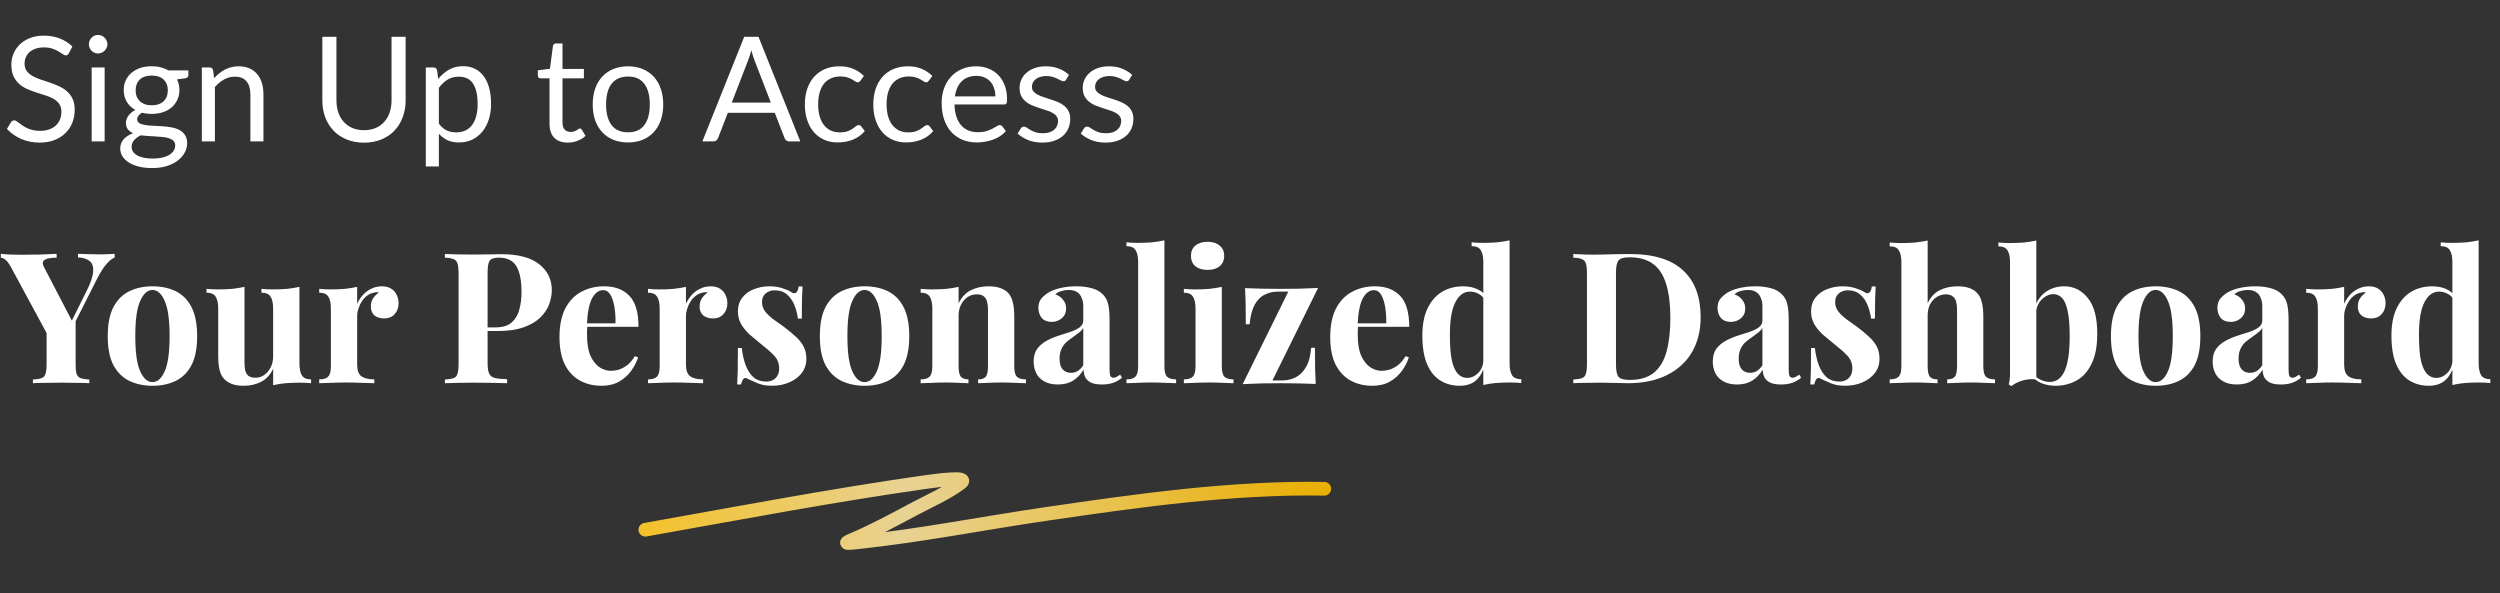 <svg xmlns="http://www.w3.org/2000/svg" width="548" height="130" viewBox="0 0 548 130" fill="none"><rect x="0" y="0" width="548" height="130" fill="#333333" stroke="none"/><path d="M15.111 11.656C15.015 11.816 14.909 11.939 14.791 12.024C14.685 12.099 14.552 12.136 14.392 12.136C14.21 12.136 13.997 12.045 13.752 11.864C13.506 11.683 13.197 11.485 12.823 11.272C12.461 11.048 12.018 10.845 11.495 10.664C10.983 10.483 10.36 10.392 9.624 10.392C8.93 10.392 8.317 10.488 7.784 10.68C7.261 10.861 6.818 11.112 6.456 11.432C6.104 11.752 5.837 12.131 5.656 12.568C5.474 12.995 5.384 13.459 5.384 13.96C5.384 14.6 5.538 15.133 5.848 15.56C6.168 15.976 6.584 16.333 7.096 16.632C7.618 16.931 8.205 17.192 8.856 17.416C9.517 17.629 10.189 17.853 10.871 18.088C11.565 18.323 12.237 18.589 12.887 18.888C13.549 19.176 14.136 19.544 14.648 19.992C15.17 20.44 15.586 20.989 15.896 21.64C16.215 22.291 16.375 23.091 16.375 24.04C16.375 25.043 16.205 25.987 15.864 26.872C15.522 27.747 15.021 28.509 14.36 29.16C13.709 29.811 12.903 30.323 11.944 30.696C10.994 31.069 9.912 31.256 8.696 31.256C7.202 31.256 5.848 30.989 4.632 30.456C3.416 29.912 2.376 29.181 1.512 28.264L2.408 26.792C2.493 26.675 2.594 26.579 2.712 26.504C2.84 26.419 2.978 26.376 3.128 26.376C3.266 26.376 3.421 26.435 3.592 26.552C3.773 26.659 3.976 26.797 4.2 26.968C4.424 27.139 4.68 27.325 4.968 27.528C5.256 27.731 5.581 27.917 5.944 28.088C6.317 28.259 6.738 28.403 7.208 28.52C7.677 28.627 8.205 28.68 8.792 28.68C9.528 28.68 10.184 28.579 10.759 28.376C11.335 28.173 11.821 27.891 12.216 27.528C12.621 27.155 12.93 26.712 13.143 26.2C13.357 25.688 13.463 25.117 13.463 24.488C13.463 23.795 13.303 23.229 12.983 22.792C12.674 22.344 12.264 21.971 11.752 21.672C11.239 21.373 10.653 21.123 9.992 20.92C9.33 20.707 8.658 20.493 7.976 20.28C7.293 20.056 6.621 19.8 5.96 19.512C5.298 19.224 4.712 18.851 4.2 18.392C3.688 17.933 3.272 17.363 2.952 16.68C2.642 15.987 2.488 15.133 2.488 14.12C2.488 13.309 2.642 12.525 2.952 11.768C3.272 11.011 3.73 10.339 4.328 9.752C4.936 9.165 5.677 8.696 6.552 8.344C7.437 7.992 8.45 7.816 9.592 7.816C10.871 7.816 12.034 8.019 13.079 8.424C14.136 8.829 15.063 9.416 15.864 10.184L15.111 11.656ZM22.938 14.792V31H20.09V14.792H22.938ZM23.546 9.704C23.546 9.981 23.488 10.243 23.37 10.488C23.264 10.723 23.114 10.936 22.922 11.128C22.741 11.309 22.522 11.453 22.266 11.56C22.021 11.667 21.76 11.72 21.482 11.72C21.205 11.72 20.944 11.667 20.698 11.56C20.464 11.453 20.256 11.309 20.074 11.128C19.893 10.936 19.749 10.723 19.642 10.488C19.536 10.243 19.482 9.981 19.482 9.704C19.482 9.427 19.536 9.165 19.642 8.92C19.749 8.664 19.893 8.445 20.074 8.264C20.256 8.072 20.464 7.923 20.698 7.816C20.944 7.709 21.205 7.656 21.482 7.656C21.76 7.656 22.021 7.709 22.266 7.816C22.522 7.923 22.741 8.072 22.922 8.264C23.114 8.445 23.264 8.664 23.37 8.92C23.488 9.165 23.546 9.427 23.546 9.704ZM33.266 23.08C33.842 23.08 34.348 23 34.786 22.84C35.223 22.68 35.591 22.456 35.89 22.168C36.188 21.88 36.412 21.539 36.562 21.144C36.711 20.739 36.786 20.296 36.786 19.816C36.786 18.824 36.482 18.035 35.874 17.448C35.276 16.861 34.407 16.568 33.266 16.568C32.114 16.568 31.234 16.861 30.626 17.448C30.028 18.035 29.73 18.824 29.73 19.816C29.73 20.296 29.804 20.739 29.954 21.144C30.114 21.539 30.343 21.88 30.642 22.168C30.94 22.456 31.308 22.68 31.746 22.84C32.183 23 32.69 23.08 33.266 23.08ZM38.402 31.88C38.402 31.485 38.29 31.165 38.066 30.92C37.842 30.675 37.538 30.483 37.154 30.344C36.78 30.205 36.343 30.109 35.842 30.056C35.34 29.992 34.807 29.944 34.242 29.912C33.687 29.88 33.122 29.848 32.546 29.816C31.97 29.784 31.415 29.731 30.882 29.656C30.284 29.933 29.794 30.285 29.41 30.712C29.036 31.128 28.85 31.619 28.85 32.184C28.85 32.547 28.94 32.883 29.122 33.192C29.314 33.512 29.602 33.784 29.986 34.008C30.37 34.243 30.85 34.424 31.426 34.552C32.012 34.691 32.7 34.76 33.49 34.76C34.258 34.76 34.946 34.691 35.554 34.552C36.162 34.413 36.674 34.216 37.09 33.96C37.516 33.704 37.842 33.4 38.066 33.048C38.29 32.696 38.402 32.307 38.402 31.88ZM41.298 15.432V16.488C41.298 16.84 41.074 17.064 40.626 17.16L38.786 17.4C39.148 18.104 39.33 18.883 39.33 19.736C39.33 20.525 39.175 21.245 38.866 21.896C38.567 22.536 38.151 23.085 37.618 23.544C37.084 24.003 36.444 24.355 35.698 24.6C34.951 24.845 34.14 24.968 33.266 24.968C32.508 24.968 31.794 24.877 31.122 24.696C30.78 24.909 30.519 25.139 30.338 25.384C30.156 25.619 30.066 25.859 30.066 26.104C30.066 26.488 30.22 26.781 30.53 26.984C30.85 27.176 31.266 27.315 31.778 27.4C32.29 27.485 32.871 27.539 33.522 27.56C34.183 27.581 34.855 27.619 35.538 27.672C36.231 27.715 36.903 27.795 37.554 27.912C38.215 28.029 38.802 28.221 39.314 28.488C39.826 28.755 40.236 29.123 40.546 29.592C40.866 30.061 41.026 30.669 41.026 31.416C41.026 32.109 40.85 32.781 40.498 33.432C40.156 34.083 39.66 34.659 39.01 35.16C38.359 35.672 37.559 36.077 36.61 36.376C35.671 36.685 34.61 36.84 33.426 36.84C32.242 36.84 31.207 36.723 30.322 36.488C29.436 36.253 28.7 35.939 28.114 35.544C27.527 35.149 27.084 34.691 26.786 34.168C26.498 33.656 26.354 33.117 26.354 32.552C26.354 31.752 26.604 31.075 27.106 30.52C27.607 29.965 28.295 29.523 29.17 29.192C28.69 28.979 28.306 28.696 28.018 28.344C27.74 27.981 27.602 27.496 27.602 26.888C27.602 26.653 27.644 26.413 27.73 26.168C27.815 25.912 27.943 25.661 28.114 25.416C28.295 25.16 28.514 24.92 28.77 24.696C29.026 24.472 29.324 24.275 29.666 24.104C28.866 23.656 28.242 23.064 27.794 22.328C27.346 21.581 27.122 20.717 27.122 19.736C27.122 18.947 27.271 18.232 27.57 17.592C27.879 16.941 28.306 16.392 28.85 15.944C29.394 15.485 30.039 15.133 30.786 14.888C31.543 14.643 32.37 14.52 33.266 14.52C33.97 14.52 34.626 14.6 35.234 14.76C35.842 14.909 36.396 15.133 36.898 15.432H41.298ZM46.931 17.144C47.283 16.749 47.656 16.392 48.051 16.072C48.445 15.752 48.861 15.48 49.299 15.256C49.747 15.021 50.216 14.845 50.707 14.728C51.208 14.6 51.747 14.536 52.323 14.536C53.208 14.536 53.987 14.685 54.659 14.984C55.341 15.272 55.907 15.688 56.355 16.232C56.813 16.765 57.16 17.411 57.395 18.168C57.629 18.925 57.747 19.763 57.747 20.68V31H54.883V20.68C54.883 19.453 54.6 18.504 54.035 17.832C53.48 17.149 52.632 16.808 51.491 16.808C50.648 16.808 49.859 17.011 49.123 17.416C48.397 17.821 47.725 18.371 47.107 19.064V31H44.243V14.792H45.955C46.36 14.792 46.611 14.989 46.707 15.384L46.931 17.144ZM79.794 28.536C80.743 28.536 81.591 28.376 82.338 28.056C83.085 27.736 83.714 27.288 84.226 26.712C84.749 26.136 85.143 25.448 85.41 24.648C85.687 23.848 85.826 22.968 85.826 22.008V8.072H88.914V22.008C88.914 23.331 88.701 24.557 88.274 25.688C87.858 26.819 87.255 27.8 86.466 28.632C85.687 29.453 84.733 30.099 83.602 30.568C82.471 31.037 81.202 31.272 79.794 31.272C78.386 31.272 77.117 31.037 75.986 30.568C74.855 30.099 73.895 29.453 73.106 28.632C72.317 27.8 71.709 26.819 71.282 25.688C70.866 24.557 70.658 23.331 70.658 22.008V8.072H73.746V21.992C73.746 22.952 73.879 23.832 74.146 24.632C74.423 25.432 74.818 26.12 75.33 26.696C75.853 27.272 76.487 27.725 77.234 28.056C77.991 28.376 78.845 28.536 79.794 28.536ZM96.201 27.096C96.723 27.8 97.294 28.296 97.912 28.584C98.531 28.872 99.225 29.016 99.993 29.016C101.507 29.016 102.67 28.477 103.481 27.4C104.291 26.323 104.697 24.787 104.697 22.792C104.697 21.736 104.601 20.829 104.409 20.072C104.227 19.315 103.961 18.696 103.609 18.216C103.257 17.725 102.825 17.368 102.313 17.144C101.801 16.92 101.219 16.808 100.569 16.808C99.641 16.808 98.825 17.021 98.121 17.448C97.427 17.875 96.787 18.477 96.201 19.256V27.096ZM96.056 17.304C96.739 16.461 97.528 15.784 98.424 15.272C99.32 14.76 100.345 14.504 101.497 14.504C102.435 14.504 103.283 14.685 104.041 15.048C104.798 15.4 105.443 15.928 105.977 16.632C106.51 17.325 106.921 18.189 107.209 19.224C107.497 20.259 107.641 21.448 107.641 22.792C107.641 23.987 107.481 25.101 107.161 26.136C106.841 27.16 106.377 28.051 105.769 28.808C105.171 29.555 104.435 30.147 103.561 30.584C102.697 31.011 101.721 31.224 100.633 31.224C99.641 31.224 98.787 31.059 98.073 30.728C97.368 30.387 96.745 29.917 96.201 29.32V36.488H93.337V14.792H95.049C95.454 14.792 95.704 14.989 95.8 15.384L96.056 17.304ZM124.438 31.256C123.158 31.256 122.171 30.899 121.478 30.184C120.795 29.469 120.454 28.44 120.454 27.096V17.176H118.502C118.331 17.176 118.187 17.128 118.07 17.032C117.952 16.925 117.894 16.765 117.894 16.552V15.416L120.55 15.08L121.206 10.072C121.238 9.912 121.307 9.784 121.414 9.688C121.531 9.581 121.68 9.528 121.862 9.528H123.302V15.112H127.99V17.176H123.302V26.904C123.302 27.587 123.467 28.093 123.798 28.424C124.128 28.755 124.555 28.92 125.078 28.92C125.376 28.92 125.632 28.883 125.846 28.808C126.07 28.723 126.262 28.632 126.422 28.536C126.582 28.44 126.715 28.355 126.822 28.28C126.939 28.195 127.04 28.152 127.126 28.152C127.275 28.152 127.408 28.243 127.526 28.424L128.358 29.784C127.867 30.243 127.275 30.605 126.582 30.872C125.888 31.128 125.174 31.256 124.438 31.256ZM137.669 14.536C138.853 14.536 139.919 14.733 140.869 15.128C141.818 15.523 142.629 16.083 143.301 16.808C143.973 17.533 144.485 18.413 144.837 19.448C145.199 20.472 145.381 21.619 145.381 22.888C145.381 24.168 145.199 25.32 144.837 26.344C144.485 27.368 143.973 28.243 143.301 28.968C142.629 29.693 141.818 30.253 140.869 30.648C139.919 31.032 138.853 31.224 137.669 31.224C136.474 31.224 135.397 31.032 134.437 30.648C133.487 30.253 132.677 29.693 132.005 28.968C131.333 28.243 130.815 27.368 130.453 26.344C130.101 25.32 129.925 24.168 129.925 22.888C129.925 21.619 130.101 20.472 130.453 19.448C130.815 18.413 131.333 17.533 132.005 16.808C132.677 16.083 133.487 15.523 134.437 15.128C135.397 14.733 136.474 14.536 137.669 14.536ZM137.669 29C139.269 29 140.463 28.467 141.253 27.4C142.042 26.323 142.437 24.824 142.437 22.904C142.437 20.973 142.042 19.469 141.253 18.392C140.463 17.315 139.269 16.776 137.669 16.776C136.858 16.776 136.149 16.915 135.541 17.192C134.943 17.469 134.442 17.869 134.037 18.392C133.642 18.915 133.343 19.56 133.141 20.328C132.949 21.085 132.853 21.944 132.853 22.904C132.853 24.824 133.247 26.323 134.037 27.4C134.837 28.467 136.047 29 137.669 29ZM168.966 22.488L165.366 13.16C165.259 12.883 165.147 12.563 165.03 12.2C164.912 11.827 164.8 11.432 164.694 11.016C164.47 11.88 164.24 12.6 164.006 13.176L160.406 22.488H168.966ZM175.43 31H173.03C172.752 31 172.528 30.931 172.358 30.792C172.187 30.653 172.059 30.477 171.974 30.264L169.83 24.728H159.542L157.398 30.264C157.334 30.456 157.211 30.627 157.03 30.776C156.848 30.925 156.624 31 156.358 31H153.958L163.126 8.072H166.262L175.43 31ZM188.617 17.672C188.531 17.789 188.446 17.88 188.361 17.944C188.275 18.008 188.158 18.04 188.009 18.04C187.849 18.04 187.673 17.976 187.481 17.848C187.289 17.709 187.049 17.56 186.761 17.4C186.483 17.24 186.137 17.096 185.721 16.968C185.315 16.829 184.814 16.76 184.217 16.76C183.417 16.76 182.713 16.904 182.105 17.192C181.497 17.469 180.985 17.875 180.569 18.408C180.163 18.941 179.854 19.587 179.641 20.344C179.438 21.101 179.337 21.949 179.337 22.888C179.337 23.869 179.449 24.744 179.673 25.512C179.897 26.269 180.211 26.909 180.617 27.432C181.033 27.944 181.529 28.339 182.105 28.616C182.691 28.883 183.347 29.016 184.073 29.016C184.766 29.016 185.337 28.936 185.785 28.776C186.233 28.605 186.601 28.419 186.889 28.216C187.187 28.013 187.433 27.832 187.625 27.672C187.827 27.501 188.025 27.416 188.217 27.416C188.451 27.416 188.633 27.507 188.761 27.688L189.561 28.728C189.209 29.165 188.809 29.539 188.361 29.848C187.913 30.157 187.427 30.419 186.905 30.632C186.393 30.835 185.854 30.984 185.289 31.08C184.723 31.176 184.147 31.224 183.561 31.224C182.547 31.224 181.603 31.037 180.729 30.664C179.865 30.291 179.113 29.752 178.473 29.048C177.833 28.333 177.331 27.459 176.969 26.424C176.606 25.389 176.425 24.211 176.425 22.888C176.425 21.683 176.59 20.568 176.921 19.544C177.262 18.52 177.753 17.64 178.393 16.904C179.043 16.157 179.838 15.576 180.777 15.16C181.726 14.744 182.814 14.536 184.041 14.536C185.182 14.536 186.185 14.723 187.049 15.096C187.923 15.459 188.697 15.976 189.369 16.648L188.617 17.672ZM203.617 17.672C203.531 17.789 203.446 17.88 203.361 17.944C203.275 18.008 203.158 18.04 203.009 18.04C202.849 18.04 202.673 17.976 202.481 17.848C202.289 17.709 202.049 17.56 201.761 17.4C201.483 17.24 201.137 17.096 200.721 16.968C200.315 16.829 199.814 16.76 199.217 16.76C198.417 16.76 197.713 16.904 197.105 17.192C196.497 17.469 195.985 17.875 195.569 18.408C195.163 18.941 194.854 19.587 194.641 20.344C194.438 21.101 194.337 21.949 194.337 22.888C194.337 23.869 194.449 24.744 194.673 25.512C194.897 26.269 195.211 26.909 195.617 27.432C196.033 27.944 196.529 28.339 197.105 28.616C197.691 28.883 198.347 29.016 199.073 29.016C199.766 29.016 200.337 28.936 200.785 28.776C201.233 28.605 201.601 28.419 201.889 28.216C202.187 28.013 202.433 27.832 202.625 27.672C202.827 27.501 203.025 27.416 203.217 27.416C203.451 27.416 203.633 27.507 203.761 27.688L204.561 28.728C204.209 29.165 203.809 29.539 203.361 29.848C202.913 30.157 202.427 30.419 201.905 30.632C201.393 30.835 200.854 30.984 200.289 31.08C199.723 31.176 199.147 31.224 198.561 31.224C197.547 31.224 196.603 31.037 195.729 30.664C194.865 30.291 194.113 29.752 193.473 29.048C192.833 28.333 192.331 27.459 191.969 26.424C191.606 25.389 191.425 24.211 191.425 22.888C191.425 21.683 191.59 20.568 191.921 19.544C192.262 18.52 192.753 17.64 193.393 16.904C194.043 16.157 194.838 15.576 195.777 15.16C196.726 14.744 197.814 14.536 199.041 14.536C200.182 14.536 201.185 14.723 202.049 15.096C202.923 15.459 203.697 15.976 204.369 16.648L203.617 17.672ZM218.185 21.128C218.185 20.467 218.089 19.864 217.897 19.32C217.715 18.765 217.443 18.291 217.081 17.896C216.729 17.491 216.297 17.181 215.785 16.968C215.273 16.744 214.691 16.632 214.041 16.632C212.675 16.632 211.593 17.032 210.793 17.832C210.003 18.621 209.513 19.72 209.321 21.128H218.185ZM220.489 28.728C220.137 29.155 219.715 29.528 219.225 29.848C218.734 30.157 218.206 30.413 217.641 30.616C217.086 30.819 216.51 30.968 215.913 31.064C215.315 31.171 214.723 31.224 214.137 31.224C213.017 31.224 211.982 31.037 211.033 30.664C210.094 30.28 209.278 29.725 208.585 29C207.902 28.264 207.369 27.357 206.985 26.28C206.601 25.203 206.409 23.965 206.409 22.568C206.409 21.437 206.579 20.381 206.921 19.4C207.273 18.419 207.774 17.571 208.425 16.856C209.075 16.131 209.87 15.565 210.809 15.16C211.747 14.744 212.803 14.536 213.977 14.536C214.947 14.536 215.843 14.701 216.665 15.032C217.497 15.352 218.211 15.821 218.809 16.44C219.417 17.048 219.891 17.805 220.233 18.712C220.574 19.608 220.745 20.632 220.745 21.784C220.745 22.232 220.697 22.531 220.601 22.68C220.505 22.829 220.323 22.904 220.057 22.904H209.225C209.257 23.928 209.395 24.819 209.641 25.576C209.897 26.333 210.249 26.968 210.697 27.48C211.145 27.981 211.678 28.36 212.297 28.616C212.915 28.861 213.609 28.984 214.377 28.984C215.091 28.984 215.705 28.904 216.217 28.744C216.739 28.573 217.187 28.392 217.561 28.2C217.934 28.008 218.243 27.832 218.489 27.672C218.745 27.501 218.963 27.416 219.145 27.416C219.379 27.416 219.561 27.507 219.689 27.688L220.489 28.728ZM233.683 17.464C233.555 17.699 233.357 17.816 233.091 17.816C232.931 17.816 232.749 17.757 232.547 17.64C232.344 17.523 232.093 17.395 231.795 17.256C231.507 17.107 231.16 16.973 230.755 16.856C230.349 16.728 229.869 16.664 229.315 16.664C228.835 16.664 228.403 16.728 228.019 16.856C227.635 16.973 227.304 17.139 227.027 17.352C226.76 17.565 226.552 17.816 226.403 18.104C226.264 18.381 226.195 18.685 226.195 19.016C226.195 19.432 226.312 19.779 226.547 20.056C226.792 20.333 227.112 20.573 227.507 20.776C227.901 20.979 228.349 21.16 228.851 21.32C229.352 21.469 229.864 21.635 230.387 21.816C230.92 21.987 231.437 22.179 231.939 22.392C232.44 22.605 232.888 22.872 233.283 23.192C233.677 23.512 233.992 23.907 234.227 24.376C234.472 24.835 234.595 25.389 234.595 26.04C234.595 26.787 234.461 27.48 234.195 28.12C233.928 28.749 233.533 29.299 233.011 29.768C232.488 30.227 231.848 30.589 231.091 30.856C230.333 31.123 229.459 31.256 228.467 31.256C227.336 31.256 226.312 31.075 225.395 30.712C224.477 30.339 223.699 29.864 223.059 29.288L223.731 28.2C223.816 28.061 223.917 27.955 224.035 27.88C224.152 27.805 224.301 27.768 224.483 27.768C224.675 27.768 224.877 27.843 225.091 27.992C225.304 28.141 225.56 28.307 225.859 28.488C226.168 28.669 226.541 28.835 226.979 28.984C227.416 29.133 227.96 29.208 228.611 29.208C229.165 29.208 229.651 29.139 230.067 29C230.483 28.851 230.829 28.653 231.107 28.408C231.384 28.163 231.587 27.88 231.715 27.56C231.853 27.24 231.923 26.899 231.923 26.536C231.923 26.088 231.8 25.72 231.555 25.432C231.32 25.133 231.005 24.883 230.611 24.68C230.216 24.467 229.763 24.285 229.251 24.136C228.749 23.976 228.232 23.811 227.699 23.64C227.176 23.469 226.659 23.277 226.147 23.064C225.645 22.84 225.197 22.563 224.803 22.232C224.408 21.901 224.088 21.496 223.843 21.016C223.608 20.525 223.491 19.933 223.491 19.24C223.491 18.621 223.619 18.029 223.875 17.464C224.131 16.888 224.504 16.387 224.995 15.96C225.485 15.523 226.088 15.176 226.803 14.92C227.517 14.664 228.333 14.536 229.251 14.536C230.317 14.536 231.272 14.707 232.115 15.048C232.968 15.379 233.704 15.837 234.323 16.424L233.683 17.464ZM247.527 17.464C247.399 17.699 247.201 17.816 246.935 17.816C246.775 17.816 246.593 17.757 246.391 17.64C246.188 17.523 245.937 17.395 245.639 17.256C245.351 17.107 245.004 16.973 244.599 16.856C244.193 16.728 243.713 16.664 243.159 16.664C242.679 16.664 242.247 16.728 241.863 16.856C241.479 16.973 241.148 17.139 240.871 17.352C240.604 17.565 240.396 17.816 240.247 18.104C240.108 18.381 240.039 18.685 240.039 19.016C240.039 19.432 240.156 19.779 240.391 20.056C240.636 20.333 240.956 20.573 241.351 20.776C241.745 20.979 242.193 21.16 242.695 21.32C243.196 21.469 243.708 21.635 244.231 21.816C244.764 21.987 245.281 22.179 245.783 22.392C246.284 22.605 246.732 22.872 247.127 23.192C247.521 23.512 247.836 23.907 248.071 24.376C248.316 24.835 248.439 25.389 248.439 26.04C248.439 26.787 248.305 27.48 248.039 28.12C247.772 28.749 247.377 29.299 246.855 29.768C246.332 30.227 245.692 30.589 244.935 30.856C244.177 31.123 243.303 31.256 242.311 31.256C241.18 31.256 240.156 31.075 239.239 30.712C238.321 30.339 237.543 29.864 236.903 29.288L237.575 28.2C237.66 28.061 237.761 27.955 237.879 27.88C237.996 27.805 238.145 27.768 238.327 27.768C238.519 27.768 238.721 27.843 238.935 27.992C239.148 28.141 239.404 28.307 239.703 28.488C240.012 28.669 240.385 28.835 240.823 28.984C241.26 29.133 241.804 29.208 242.455 29.208C243.009 29.208 243.495 29.139 243.911 29C244.327 28.851 244.673 28.653 244.951 28.408C245.228 28.163 245.431 27.88 245.559 27.56C245.697 27.24 245.767 26.899 245.767 26.536C245.767 26.088 245.644 25.72 245.399 25.432C245.164 25.133 244.849 24.883 244.455 24.68C244.06 24.467 243.607 24.285 243.095 24.136C242.593 23.976 242.076 23.811 241.543 23.64C241.02 23.469 240.503 23.277 239.991 23.064C239.489 22.84 239.041 22.563 238.647 22.232C238.252 21.901 237.932 21.496 237.687 21.016C237.452 20.525 237.335 19.933 237.335 19.24C237.335 18.621 237.463 18.029 237.719 17.464C237.975 16.888 238.348 16.387 238.839 15.96C239.329 15.523 239.932 15.176 240.647 14.92C241.361 14.664 242.177 14.536 243.095 14.536C244.161 14.536 245.116 14.707 245.959 15.048C246.812 15.379 247.548 15.837 248.167 16.424L247.527 17.464ZM25.136 55.64V56.44C24.549 56.68 23.949 57.16 23.335 57.88C22.722 58.573 22.042 59.64 21.296 61.08L13.736 76.04H11.855L2.496 58.72C2.016 57.813 1.576 57.213 1.176 56.92C0.802 56.627 0.469 56.48 0.176 56.48V55.64C0.896 55.72 1.629 55.773 2.376 55.8C3.149 55.827 3.989 55.84 4.896 55.84C6.069 55.84 7.336 55.827 8.696 55.8C10.056 55.747 11.296 55.693 12.415 55.64V56.48C11.749 56.48 11.149 56.533 10.616 56.64C10.082 56.747 9.709 56.947 9.496 57.24C9.282 57.507 9.336 57.947 9.656 58.56L15.976 70.72L14.736 72.32L18.855 64.04C19.842 62.12 20.362 60.613 20.416 59.52C20.495 58.427 20.229 57.653 19.616 57.2C19.029 56.72 18.189 56.467 17.096 56.44V55.64C18.002 55.667 18.855 55.693 19.655 55.72C20.456 55.747 21.269 55.76 22.096 55.76C22.682 55.76 23.229 55.747 23.735 55.72C24.269 55.693 24.735 55.667 25.136 55.64ZM16.576 69.72V79.76C16.576 80.72 16.642 81.44 16.776 81.92C16.936 82.4 17.229 82.72 17.655 82.88C18.082 83.04 18.722 83.147 19.576 83.2V84C18.855 83.947 17.922 83.92 16.776 83.92C15.655 83.893 14.536 83.88 13.415 83.88C12.162 83.88 10.976 83.893 9.856 83.92C8.736 83.92 7.856 83.947 7.216 84V83.2C8.069 83.147 8.709 83.04 9.136 82.88C9.562 82.72 9.842 82.4 9.976 81.92C10.136 81.44 10.216 80.72 10.216 79.76V71.56L13.695 74.04L16.576 69.72ZM33.415 62.76C35.362 62.76 37.069 63.12 38.535 63.84C40.002 64.56 41.148 65.72 41.975 67.32C42.802 68.92 43.215 71.04 43.215 73.68C43.215 76.32 42.802 78.44 41.975 80.04C41.148 81.613 40.002 82.76 38.535 83.48C37.069 84.2 35.362 84.56 33.415 84.56C31.522 84.56 29.828 84.2 28.335 83.48C26.869 82.76 25.709 81.613 24.855 80.04C24.029 78.44 23.615 76.32 23.615 73.68C23.615 71.04 24.029 68.92 24.855 67.32C25.709 65.72 26.869 64.56 28.335 63.84C29.828 63.12 31.522 62.76 33.415 62.76ZM33.415 63.56C32.349 63.56 31.455 64.36 30.735 65.96C30.015 67.533 29.655 70.107 29.655 73.68C29.655 77.253 30.015 79.827 30.735 81.4C31.455 82.973 32.349 83.76 33.415 83.76C34.508 83.76 35.402 82.973 36.095 81.4C36.815 79.827 37.175 77.253 37.175 73.68C37.175 70.107 36.815 67.533 36.095 65.96C35.402 64.36 34.508 63.56 33.415 63.56ZM65.632 62.88V79.64C65.632 80.84 65.819 81.733 66.192 82.32C66.566 82.88 67.232 83.16 68.192 83.16V84C67.366 83.92 66.539 83.88 65.712 83.88C64.592 83.88 63.552 83.92 62.592 84C61.632 84.08 60.726 84.227 59.872 84.44V80.84C59.232 82.173 58.339 83.133 57.192 83.72C56.072 84.28 54.819 84.56 53.432 84.56C52.312 84.56 51.406 84.413 50.712 84.12C50.019 83.827 49.472 83.453 49.072 83C48.619 82.493 48.299 81.827 48.112 81C47.926 80.173 47.832 79.107 47.832 77.8V67.68C47.832 66.48 47.646 65.6 47.272 65.04C46.926 64.453 46.259 64.16 45.272 64.16V63.32C46.126 63.4 46.952 63.44 47.752 63.44C48.872 63.44 49.912 63.4 50.872 63.32C51.859 63.213 52.766 63.067 53.592 62.88V79.44C53.592 80.107 53.646 80.693 53.752 81.2C53.886 81.707 54.126 82.107 54.472 82.4C54.819 82.667 55.326 82.8 55.992 82.8C56.712 82.8 57.352 82.6 57.912 82.2C58.499 81.8 58.966 81.253 59.312 80.56C59.686 79.84 59.872 79.04 59.872 78.16V67.68C59.872 66.48 59.686 65.6 59.312 65.04C58.966 64.453 58.299 64.16 57.312 64.16V63.32C58.166 63.4 58.992 63.44 59.792 63.44C60.912 63.44 61.952 63.4 62.912 63.32C63.899 63.213 64.806 63.067 65.632 62.88ZM83.73 62.76C84.584 62.76 85.277 62.947 85.81 63.32C86.344 63.667 86.73 64.12 86.97 64.68C87.237 65.24 87.37 65.827 87.37 66.44C87.37 67.427 87.077 68.24 86.49 68.88C85.93 69.493 85.183 69.8 84.25 69.8C83.317 69.8 82.584 69.573 82.05 69.12C81.543 68.64 81.29 68.013 81.29 67.24C81.29 66.493 81.45 65.88 81.77 65.4C82.117 64.893 82.543 64.467 83.05 64.12C82.677 64.013 82.303 64.027 81.93 64.16C81.424 64.24 80.944 64.453 80.49 64.8C80.037 65.12 79.65 65.533 79.33 66.04C79.01 66.52 78.757 67.053 78.57 67.64C78.383 68.2 78.29 68.747 78.29 69.28V79.88C78.29 81.16 78.597 82.027 79.21 82.48C79.85 82.933 80.797 83.16 82.05 83.16V84C81.437 83.973 80.543 83.947 79.37 83.92C78.197 83.867 76.97 83.84 75.69 83.84C74.624 83.84 73.543 83.867 72.45 83.92C71.357 83.947 70.53 83.973 69.97 84V83.16C70.903 83.16 71.557 82.96 71.93 82.56C72.33 82.16 72.53 81.4 72.53 80.28V67.68C72.53 66.48 72.344 65.6 71.97 65.04C71.624 64.453 70.957 64.16 69.97 64.16V63.32C70.823 63.4 71.65 63.44 72.45 63.44C73.57 63.44 74.61 63.4 75.57 63.32C76.557 63.213 77.463 63.067 78.29 62.88V66.6C78.61 65.88 79.037 65.227 79.57 64.64C80.103 64.053 80.717 63.6 81.41 63.28C82.103 62.933 82.877 62.76 83.73 62.76ZM97.519 55.68C98.185 55.707 99.079 55.733 100.199 55.76C101.345 55.787 102.479 55.8 103.599 55.8C104.879 55.8 106.119 55.787 107.319 55.76C108.519 55.733 109.372 55.72 109.879 55.72C113.585 55.72 116.359 56.453 118.199 57.92C120.039 59.387 120.959 61.28 120.959 63.6C120.959 64.56 120.772 65.573 120.399 66.64C120.025 67.68 119.385 68.653 118.479 69.56C117.599 70.44 116.385 71.16 114.839 71.72C113.292 72.28 111.345 72.56 108.999 72.56H104.919V71.76H108.599C110.172 71.76 111.359 71.4 112.159 70.68C112.985 69.96 113.545 69.013 113.839 67.84C114.159 66.667 114.319 65.4 114.319 64.04C114.319 61.507 113.945 59.613 113.199 58.36C112.452 57.107 111.172 56.48 109.359 56.48C108.319 56.48 107.639 56.707 107.319 57.16C107.025 57.613 106.879 58.533 106.879 59.92V79.52C106.879 80.56 106.985 81.333 107.199 81.84C107.412 82.347 107.825 82.68 108.439 82.84C109.052 83 109.959 83.093 111.159 83.12V84C110.332 83.973 109.265 83.947 107.959 83.92C106.652 83.893 105.279 83.88 103.839 83.88C102.692 83.88 101.572 83.893 100.479 83.92C99.385 83.947 98.399 83.973 97.519 84V83.2C98.372 83.147 99.012 83.04 99.439 82.88C99.865 82.72 100.145 82.4 100.279 81.92C100.439 81.44 100.519 80.72 100.519 79.76V59.92C100.519 58.933 100.439 58.213 100.279 57.76C100.145 57.28 99.852 56.96 99.399 56.8C98.972 56.613 98.345 56.507 97.519 56.48V55.68ZM132.439 62.76C134.785 62.76 136.625 63.453 137.959 64.84C139.292 66.227 139.959 68.493 139.959 71.64H126.799L126.719 70.88H134.919C134.945 69.573 134.865 68.373 134.679 67.28C134.492 66.16 134.199 65.267 133.799 64.6C133.399 63.933 132.865 63.6 132.199 63.6C131.265 63.6 130.465 64.187 129.799 65.36C129.159 66.533 128.772 68.48 128.639 71.2L128.759 71.44C128.732 71.76 128.705 72.093 128.679 72.44C128.679 72.787 128.679 73.147 128.679 73.52C128.679 75.36 128.932 76.853 129.439 78C129.972 79.147 130.639 79.987 131.439 80.52C132.239 81.027 133.052 81.28 133.879 81.28C134.439 81.28 135.012 81.2 135.599 81.04C136.212 80.853 136.825 80.533 137.439 80.08C138.052 79.6 138.625 78.933 139.159 78.08L139.879 78.32C139.559 79.333 139.052 80.32 138.359 81.28C137.665 82.24 136.785 83.027 135.719 83.64C134.652 84.253 133.372 84.56 131.879 84.56C130.065 84.56 128.465 84.173 127.079 83.4C125.692 82.627 124.599 81.453 123.799 79.88C123.025 78.307 122.639 76.307 122.639 73.88C122.639 71.4 123.052 69.333 123.879 67.68C124.732 66.027 125.892 64.8 127.359 64C128.852 63.173 130.545 62.76 132.439 62.76ZM155.801 62.76C156.654 62.76 157.347 62.947 157.881 63.32C158.414 63.667 158.801 64.12 159.041 64.68C159.307 65.24 159.441 65.827 159.441 66.44C159.441 67.427 159.147 68.24 158.561 68.88C158.001 69.493 157.254 69.8 156.321 69.8C155.387 69.8 154.654 69.573 154.121 69.12C153.614 68.64 153.361 68.013 153.361 67.24C153.361 66.493 153.521 65.88 153.841 65.4C154.187 64.893 154.614 64.467 155.121 64.12C154.747 64.013 154.374 64.027 154.001 64.16C153.494 64.24 153.014 64.453 152.561 64.8C152.107 65.12 151.721 65.533 151.401 66.04C151.081 66.52 150.827 67.053 150.641 67.64C150.454 68.2 150.361 68.747 150.361 69.28V79.88C150.361 81.16 150.667 82.027 151.281 82.48C151.921 82.933 152.867 83.16 154.121 83.16V84C153.507 83.973 152.614 83.947 151.441 83.92C150.267 83.867 149.041 83.84 147.761 83.84C146.694 83.84 145.614 83.867 144.521 83.92C143.427 83.947 142.601 83.973 142.041 84V83.16C142.974 83.16 143.627 82.96 144.001 82.56C144.401 82.16 144.601 81.4 144.601 80.28V67.68C144.601 66.48 144.414 65.6 144.041 65.04C143.694 64.453 143.027 64.16 142.041 64.16V63.32C142.894 63.4 143.721 63.44 144.521 63.44C145.641 63.44 146.681 63.4 147.641 63.32C148.627 63.213 149.534 63.067 150.361 62.88V66.6C150.681 65.88 151.107 65.227 151.641 64.64C152.174 64.053 152.787 63.6 153.481 63.28C154.174 62.933 154.947 62.76 155.801 62.76ZM168.632 62.76C169.752 62.76 170.726 62.907 171.552 63.2C172.406 63.467 173.019 63.733 173.392 64C174.299 64.613 174.859 64.213 175.072 62.8H175.912C175.859 63.547 175.819 64.467 175.792 65.56C175.766 66.627 175.752 68.053 175.752 69.84H174.912C174.779 68.853 174.526 67.88 174.152 66.92C173.779 65.96 173.232 65.173 172.512 64.56C171.819 63.947 170.912 63.64 169.792 63.64C169.019 63.64 168.366 63.867 167.832 64.32C167.299 64.747 167.032 65.373 167.032 66.2C167.032 67 167.272 67.707 167.752 68.32C168.232 68.907 168.846 69.48 169.592 70.04C170.366 70.573 171.166 71.147 171.992 71.76C172.872 72.427 173.672 73.093 174.392 73.76C175.112 74.4 175.686 75.107 176.112 75.88C176.539 76.653 176.752 77.573 176.752 78.64C176.752 79.84 176.406 80.893 175.712 81.8C175.019 82.68 174.099 83.36 172.952 83.84C171.832 84.32 170.579 84.56 169.192 84.56C168.392 84.56 167.672 84.48 167.032 84.32C166.419 84.16 165.886 83.96 165.432 83.72C165.086 83.56 164.752 83.413 164.432 83.28C164.139 83.12 163.859 82.987 163.592 82.88C163.326 82.8 163.086 82.893 162.872 83.16C162.686 83.427 162.539 83.8 162.432 84.28H161.592C161.646 83.427 161.686 82.387 161.712 81.16C161.739 79.933 161.752 78.307 161.752 76.28H162.592C162.752 77.72 163.046 79 163.472 80.12C163.899 81.213 164.472 82.08 165.192 82.72C165.939 83.333 166.872 83.64 167.992 83.64C168.446 83.64 168.886 83.547 169.312 83.36C169.739 83.173 170.086 82.867 170.352 82.44C170.646 82.013 170.792 81.467 170.792 80.8C170.792 79.627 170.406 78.653 169.632 77.88C168.886 77.107 167.926 76.267 166.752 75.36C165.899 74.667 165.086 73.987 164.312 73.32C163.566 72.627 162.952 71.88 162.472 71.08C161.992 70.253 161.752 69.32 161.752 68.28C161.752 67.08 162.072 66.067 162.712 65.24C163.352 64.413 164.192 63.8 165.232 63.4C166.299 62.973 167.432 62.76 168.632 62.76ZM189.509 62.76C191.456 62.76 193.162 63.12 194.629 63.84C196.096 64.56 197.242 65.72 198.069 67.32C198.896 68.92 199.309 71.04 199.309 73.68C199.309 76.32 198.896 78.44 198.069 80.04C197.242 81.613 196.096 82.76 194.629 83.48C193.162 84.2 191.456 84.56 189.509 84.56C187.616 84.56 185.922 84.2 184.429 83.48C182.962 82.76 181.802 81.613 180.949 80.04C180.122 78.44 179.709 76.32 179.709 73.68C179.709 71.04 180.122 68.92 180.949 67.32C181.802 65.72 182.962 64.56 184.429 63.84C185.922 63.12 187.616 62.76 189.509 62.76ZM189.509 63.56C188.442 63.56 187.549 64.36 186.829 65.96C186.109 67.533 185.749 70.107 185.749 73.68C185.749 77.253 186.109 79.827 186.829 81.4C187.549 82.973 188.442 83.76 189.509 83.76C190.602 83.76 191.496 82.973 192.189 81.4C192.909 79.827 193.269 77.253 193.269 73.68C193.269 70.107 192.909 67.533 192.189 65.96C191.496 64.36 190.602 63.56 189.509 63.56ZM216.686 62.76C217.806 62.76 218.713 62.907 219.406 63.2C220.126 63.467 220.686 63.84 221.086 64.32C221.513 64.827 221.819 65.48 222.006 66.28C222.219 67.08 222.326 68.16 222.326 69.52V80.28C222.326 81.4 222.513 82.16 222.886 82.56C223.286 82.96 223.953 83.16 224.886 83.16V84C224.379 83.973 223.619 83.947 222.606 83.92C221.593 83.867 220.593 83.84 219.606 83.84C218.593 83.84 217.593 83.867 216.606 83.92C215.646 83.947 214.913 83.973 214.406 84V83.16C215.206 83.16 215.766 82.96 216.086 82.56C216.406 82.16 216.566 81.4 216.566 80.28V67.84C216.566 67.173 216.499 66.6 216.366 66.12C216.233 65.613 215.993 65.227 215.646 64.96C215.299 64.667 214.779 64.52 214.086 64.52C213.366 64.52 212.699 64.72 212.086 65.12C211.499 65.52 211.019 66.08 210.646 66.8C210.299 67.493 210.126 68.28 210.126 69.16V80.28C210.126 81.4 210.286 82.16 210.606 82.56C210.953 82.96 211.513 83.16 212.286 83.16V84C211.806 83.973 211.099 83.947 210.166 83.92C209.259 83.867 208.313 83.84 207.326 83.84C206.313 83.84 205.273 83.867 204.206 83.92C203.139 83.947 202.339 83.973 201.806 84V83.16C202.739 83.16 203.393 82.96 203.766 82.56C204.166 82.16 204.366 81.4 204.366 80.28V67.68C204.366 66.48 204.179 65.6 203.806 65.04C203.459 64.453 202.793 64.16 201.806 64.16V63.32C202.659 63.4 203.486 63.44 204.286 63.44C205.406 63.44 206.446 63.4 207.406 63.32C208.393 63.213 209.299 63.067 210.126 62.88V66.48C210.793 65.12 211.699 64.16 212.846 63.6C213.993 63.04 215.273 62.76 216.686 62.76ZM231.896 84.28C230.696 84.28 229.696 84.053 228.896 83.6C228.096 83.147 227.51 82.547 227.136 81.8C226.763 81.027 226.576 80.187 226.576 79.28C226.576 78.133 226.83 77.2 227.336 76.48C227.87 75.76 228.55 75.173 229.376 74.72C230.203 74.267 231.07 73.893 231.976 73.6C232.91 73.307 233.79 73.027 234.616 72.76C235.47 72.467 236.15 72.133 236.656 71.76C237.19 71.36 237.456 70.853 237.456 70.24V67.12C237.456 66.427 237.336 65.813 237.096 65.28C236.883 64.72 236.536 64.293 236.056 64C235.603 63.707 235.003 63.56 234.256 63.56C233.723 63.56 233.19 63.64 232.656 63.8C232.123 63.933 231.683 64.173 231.336 64.52C232.083 64.787 232.656 65.2 233.056 65.76C233.483 66.293 233.696 66.907 233.696 67.6C233.696 68.507 233.376 69.227 232.736 69.76C232.123 70.293 231.39 70.56 230.536 70.56C229.576 70.56 228.843 70.267 228.336 69.68C227.856 69.067 227.616 68.333 227.616 67.48C227.616 66.707 227.803 66.067 228.176 65.56C228.576 65.053 229.123 64.573 229.816 64.12C230.563 63.693 231.456 63.36 232.496 63.12C233.563 62.88 234.71 62.76 235.936 62.76C237.163 62.76 238.27 62.893 239.256 63.16C240.243 63.4 241.07 63.853 241.736 64.52C242.35 65.133 242.75 65.893 242.936 66.8C243.123 67.68 243.216 68.8 243.216 70.16V81.04C243.216 81.707 243.283 82.173 243.416 82.44C243.55 82.68 243.776 82.8 244.096 82.8C244.336 82.8 244.563 82.733 244.776 82.6C245.016 82.467 245.27 82.307 245.536 82.12L245.936 82.8C245.376 83.28 244.723 83.653 243.976 83.92C243.256 84.16 242.443 84.28 241.536 84.28C240.55 84.28 239.763 84.147 239.176 83.88C238.59 83.587 238.163 83.2 237.896 82.72C237.656 82.24 237.536 81.68 237.536 81.04C236.896 82.053 236.123 82.853 235.216 83.44C234.31 84 233.203 84.28 231.896 84.28ZM234.736 81.72C235.27 81.72 235.75 81.6 236.176 81.36C236.63 81.093 237.056 80.667 237.456 80.08V71.88C237.216 72.28 236.883 72.64 236.456 72.96C236.03 73.28 235.576 73.613 235.096 73.96C234.616 74.28 234.15 74.64 233.696 75.04C233.27 75.44 232.923 75.933 232.656 76.52C232.39 77.107 232.256 77.813 232.256 78.64C232.256 79.68 232.483 80.453 232.936 80.96C233.39 81.467 233.99 81.72 234.736 81.72ZM255.24 52.68V80.28C255.24 81.4 255.426 82.16 255.8 82.56C256.2 82.96 256.866 83.16 257.8 83.16V84C257.293 83.973 256.533 83.947 255.52 83.92C254.506 83.867 253.48 83.84 252.44 83.84C251.4 83.84 250.346 83.867 249.28 83.92C248.24 83.947 247.453 83.973 246.92 84V83.16C247.853 83.16 248.506 82.96 248.88 82.56C249.28 82.16 249.48 81.4 249.48 80.28V57.48C249.48 56.28 249.293 55.4 248.92 54.84C248.573 54.253 247.906 53.96 246.92 53.96V53.12C247.773 53.2 248.6 53.24 249.4 53.24C250.493 53.24 251.533 53.2 252.52 53.12C253.506 53.013 254.413 52.867 255.24 52.68ZM264.701 53C265.821 53 266.701 53.28 267.341 53.84C268.008 54.373 268.341 55.12 268.341 56.08C268.341 57.04 268.008 57.8 267.341 58.36C266.701 58.893 265.821 59.16 264.701 59.16C263.581 59.16 262.688 58.893 262.021 58.36C261.381 57.8 261.061 57.04 261.061 56.08C261.061 55.12 261.381 54.373 262.021 53.84C262.688 53.28 263.581 53 264.701 53ZM267.821 62.88V80.28C267.821 81.4 268.008 82.16 268.381 82.56C268.781 82.96 269.448 83.16 270.381 83.16V84C269.901 83.973 269.155 83.947 268.141 83.92C267.128 83.867 266.101 83.84 265.061 83.84C264.021 83.84 262.968 83.867 261.901 83.92C260.835 83.947 260.035 83.973 259.501 84V83.16C260.435 83.16 261.088 82.96 261.461 82.56C261.861 82.16 262.061 81.4 262.061 80.28V67.68C262.061 66.48 261.875 65.6 261.501 65.04C261.155 64.453 260.488 64.16 259.501 64.16V63.32C260.355 63.4 261.181 63.44 261.981 63.44C263.101 63.44 264.141 63.4 265.101 63.32C266.088 63.213 266.995 63.067 267.821 62.88ZM288.919 63.12L278.919 83.4H280.999C282.039 83.4 283.012 83.187 283.919 82.76C284.852 82.307 285.625 81.56 286.239 80.52C286.879 79.48 287.265 78.053 287.399 76.24H288.239C288.239 78.187 288.252 79.787 288.279 81.04C288.305 82.267 288.345 83.307 288.399 84.16C287.199 84.107 285.945 84.067 284.639 84.04C283.332 84.013 282.025 84 280.719 84C279.359 84 277.959 84.013 276.519 84.04C275.079 84.093 273.705 84.147 272.399 84.2L282.399 63.92H280.159C279.092 63.92 278.105 64.147 277.199 64.6C276.319 65.027 275.585 65.773 274.999 66.84C274.439 67.88 274.079 69.293 273.919 71.08H273.079C273.079 69.107 273.065 67.507 273.039 66.28C273.012 65.053 272.972 64.013 272.919 63.16C274.145 63.213 275.412 63.253 276.719 63.28C278.025 63.307 279.319 63.32 280.599 63.32C281.985 63.32 283.385 63.307 284.799 63.28C286.239 63.227 287.612 63.173 288.919 63.12ZM301.384 62.76C303.731 62.76 305.571 63.453 306.904 64.84C308.237 66.227 308.904 68.493 308.904 71.64H295.744L295.664 70.88H303.864C303.891 69.573 303.811 68.373 303.624 67.28C303.437 66.16 303.144 65.267 302.744 64.6C302.344 63.933 301.811 63.6 301.144 63.6C300.211 63.6 299.411 64.187 298.744 65.36C298.104 66.533 297.717 68.48 297.584 71.2L297.704 71.44C297.677 71.76 297.651 72.093 297.624 72.44C297.624 72.787 297.624 73.147 297.624 73.52C297.624 75.36 297.877 76.853 298.384 78C298.917 79.147 299.584 79.987 300.384 80.52C301.184 81.027 301.997 81.28 302.824 81.28C303.384 81.28 303.957 81.2 304.544 81.04C305.157 80.853 305.771 80.533 306.384 80.08C306.997 79.6 307.571 78.933 308.104 78.08L308.824 78.32C308.504 79.333 307.997 80.32 307.304 81.28C306.611 82.24 305.731 83.027 304.664 83.64C303.597 84.253 302.317 84.56 300.824 84.56C299.011 84.56 297.411 84.173 296.024 83.4C294.637 82.627 293.544 81.453 292.744 79.88C291.971 78.307 291.584 76.307 291.584 73.88C291.584 71.4 291.997 69.333 292.824 67.68C293.677 66.027 294.837 64.8 296.304 64C297.797 63.173 299.491 62.76 301.384 62.76ZM330.9 52.68V79.6C330.9 80.8 331.087 81.693 331.46 82.28C331.834 82.84 332.5 83.12 333.46 83.12V83.96C332.634 83.88 331.807 83.84 330.98 83.84C329.86 83.84 328.807 83.88 327.82 83.96C326.86 84.04 325.967 84.187 325.14 84.4V57.48C325.14 56.28 324.954 55.4 324.58 54.84C324.234 54.253 323.567 53.96 322.58 53.96V53.12C323.434 53.2 324.26 53.24 325.06 53.24C326.154 53.24 327.194 53.2 328.18 53.12C329.167 53.013 330.074 52.867 330.9 52.68ZM320.7 62.76C321.874 62.76 322.9 62.96 323.78 63.36C324.687 63.733 325.394 64.373 325.9 65.28L325.42 65.72C325.074 65.08 324.607 64.627 324.02 64.36C323.46 64.067 322.86 63.92 322.22 63.92C320.86 63.92 319.78 64.72 318.98 66.32C318.18 67.893 317.794 70.333 317.82 73.64C317.82 75.907 317.967 77.72 318.26 79.08C318.58 80.413 319.02 81.373 319.58 81.96C320.167 82.547 320.834 82.84 321.58 82.84C322.487 82.84 323.3 82.48 324.02 81.76C324.74 81.04 325.127 80.067 325.18 78.84L325.38 80.24C324.98 81.653 324.327 82.733 323.42 83.48C322.54 84.2 321.38 84.56 319.94 84.56C318.367 84.56 316.954 84.173 315.7 83.4C314.474 82.627 313.514 81.44 312.82 79.84C312.127 78.213 311.78 76.12 311.78 73.56C311.78 71.133 312.167 69.133 312.94 67.56C313.714 65.96 314.767 64.76 316.1 63.96C317.46 63.16 318.994 62.76 320.7 62.76ZM357.222 55.68C362.476 55.68 366.382 56.88 368.942 59.28C371.502 61.653 372.782 65.067 372.782 69.52C372.782 72.427 372.156 74.973 370.902 77.16C369.649 79.32 367.822 81 365.422 82.2C363.049 83.4 360.196 84 356.862 84C356.436 84 355.876 83.987 355.182 83.96C354.489 83.933 353.769 83.92 353.022 83.92C352.276 83.893 351.609 83.88 351.022 83.88C349.849 83.88 348.689 83.893 347.542 83.92C346.422 83.92 345.529 83.947 344.862 84V83.2C345.716 83.147 346.356 83.04 346.782 82.88C347.209 82.72 347.489 82.4 347.622 81.92C347.782 81.44 347.862 80.72 347.862 79.76V59.92C347.862 58.933 347.782 58.213 347.622 57.76C347.489 57.28 347.196 56.96 346.742 56.8C346.316 56.613 345.689 56.507 344.862 56.48V55.68C345.529 55.707 346.422 55.747 347.542 55.8C348.689 55.827 349.822 55.827 350.942 55.8C351.902 55.773 352.982 55.747 354.182 55.72C355.409 55.693 356.422 55.68 357.222 55.68ZM357.182 56.4C355.956 56.4 355.156 56.627 354.782 57.08C354.409 57.533 354.222 58.453 354.222 59.84V79.84C354.222 81.227 354.409 82.147 354.782 82.6C355.182 83.053 355.996 83.28 357.222 83.28C359.462 83.28 361.222 82.76 362.502 81.72C363.809 80.653 364.742 79.107 365.302 77.08C365.862 75.053 366.142 72.587 366.142 69.68C366.142 66.693 365.836 64.227 365.222 62.28C364.636 60.307 363.689 58.84 362.382 57.88C361.076 56.893 359.342 56.4 357.182 56.4ZM380.764 84.28C379.564 84.28 378.564 84.053 377.764 83.6C376.964 83.147 376.377 82.547 376.004 81.8C375.63 81.027 375.444 80.187 375.444 79.28C375.444 78.133 375.697 77.2 376.204 76.48C376.737 75.76 377.417 75.173 378.244 74.72C379.07 74.267 379.937 73.893 380.844 73.6C381.777 73.307 382.657 73.027 383.484 72.76C384.337 72.467 385.017 72.133 385.524 71.76C386.057 71.36 386.324 70.853 386.324 70.24V67.12C386.324 66.427 386.204 65.813 385.964 65.28C385.75 64.72 385.404 64.293 384.924 64C384.47 63.707 383.87 63.56 383.124 63.56C382.59 63.56 382.057 63.64 381.524 63.8C380.99 63.933 380.55 64.173 380.204 64.52C380.95 64.787 381.524 65.2 381.924 65.76C382.35 66.293 382.564 66.907 382.564 67.6C382.564 68.507 382.244 69.227 381.604 69.76C380.99 70.293 380.257 70.56 379.404 70.56C378.444 70.56 377.71 70.267 377.204 69.68C376.724 69.067 376.484 68.333 376.484 67.48C376.484 66.707 376.67 66.067 377.044 65.56C377.444 65.053 377.99 64.573 378.684 64.12C379.43 63.693 380.324 63.36 381.364 63.12C382.43 62.88 383.577 62.76 384.804 62.76C386.03 62.76 387.137 62.893 388.124 63.16C389.11 63.4 389.937 63.853 390.604 64.52C391.217 65.133 391.617 65.893 391.804 66.8C391.99 67.68 392.084 68.8 392.084 70.16V81.04C392.084 81.707 392.15 82.173 392.284 82.44C392.417 82.68 392.644 82.8 392.964 82.8C393.204 82.8 393.43 82.733 393.644 82.6C393.884 82.467 394.137 82.307 394.404 82.12L394.804 82.8C394.244 83.28 393.59 83.653 392.844 83.92C392.124 84.16 391.31 84.28 390.404 84.28C389.417 84.28 388.63 84.147 388.044 83.88C387.457 83.587 387.03 83.2 386.764 82.72C386.524 82.24 386.404 81.68 386.404 81.04C385.764 82.053 384.99 82.853 384.084 83.44C383.177 84 382.07 84.28 380.764 84.28ZM383.604 81.72C384.137 81.72 384.617 81.6 385.044 81.36C385.497 81.093 385.924 80.667 386.324 80.08V71.88C386.084 72.28 385.75 72.64 385.324 72.96C384.897 73.28 384.444 73.613 383.964 73.96C383.484 74.28 383.017 74.64 382.564 75.04C382.137 75.44 381.79 75.933 381.524 76.52C381.257 77.107 381.124 77.813 381.124 78.64C381.124 79.68 381.35 80.453 381.804 80.96C382.257 81.467 382.857 81.72 383.604 81.72ZM403.867 62.76C404.987 62.76 405.96 62.907 406.787 63.2C407.64 63.467 408.253 63.733 408.627 64C409.533 64.613 410.093 64.213 410.307 62.8H411.147C411.093 63.547 411.053 64.467 411.027 65.56C411 66.627 410.987 68.053 410.987 69.84H410.147C410.013 68.853 409.76 67.88 409.387 66.92C409.013 65.96 408.467 65.173 407.747 64.56C407.053 63.947 406.147 63.64 405.027 63.64C404.253 63.64 403.6 63.867 403.067 64.32C402.533 64.747 402.267 65.373 402.267 66.2C402.267 67 402.507 67.707 402.987 68.32C403.467 68.907 404.08 69.48 404.827 70.04C405.6 70.573 406.4 71.147 407.227 71.76C408.107 72.427 408.907 73.093 409.627 73.76C410.347 74.4 410.92 75.107 411.347 75.88C411.773 76.653 411.987 77.573 411.987 78.64C411.987 79.84 411.64 80.893 410.947 81.8C410.253 82.68 409.333 83.36 408.187 83.84C407.067 84.32 405.813 84.56 404.427 84.56C403.627 84.56 402.907 84.48 402.267 84.32C401.653 84.16 401.12 83.96 400.667 83.72C400.32 83.56 399.987 83.413 399.667 83.28C399.373 83.12 399.093 82.987 398.827 82.88C398.56 82.8 398.32 82.893 398.107 83.16C397.92 83.427 397.773 83.8 397.667 84.28H396.827C396.88 83.427 396.92 82.387 396.947 81.16C396.973 79.933 396.987 78.307 396.987 76.28H397.827C397.987 77.72 398.28 79 398.707 80.12C399.133 81.213 399.707 82.08 400.427 82.72C401.173 83.333 402.107 83.64 403.227 83.64C403.68 83.64 404.12 83.547 404.547 83.36C404.973 83.173 405.32 82.867 405.587 82.44C405.88 82.013 406.027 81.467 406.027 80.8C406.027 79.627 405.64 78.653 404.867 77.88C404.12 77.107 403.16 76.267 401.987 75.36C401.133 74.667 400.32 73.987 399.547 73.32C398.8 72.627 398.187 71.88 397.707 71.08C397.227 70.253 396.987 69.32 396.987 68.28C396.987 67.08 397.307 66.067 397.947 65.24C398.587 64.413 399.427 63.8 400.467 63.4C401.533 62.973 402.667 62.76 403.867 62.76ZM422.543 52.72V66.48C423.21 65.093 424.103 64.133 425.223 63.6C426.37 63.04 427.65 62.76 429.063 62.76C430.21 62.76 431.13 62.907 431.823 63.2C432.517 63.467 433.063 63.84 433.463 64.32C433.917 64.827 434.237 65.48 434.423 66.28C434.637 67.08 434.743 68.16 434.743 69.52V80.28C434.743 81.4 434.93 82.16 435.303 82.56C435.703 82.96 436.37 83.16 437.303 83.16V84C436.797 83.973 436.023 83.947 434.983 83.92C433.97 83.867 432.983 83.84 432.023 83.84C430.983 83.84 429.97 83.867 428.983 83.92C428.023 83.947 427.303 83.973 426.823 84V83.16C427.623 83.16 428.183 82.96 428.503 82.56C428.823 82.16 428.983 81.4 428.983 80.28V67.84C428.983 67.173 428.917 66.6 428.783 66.12C428.65 65.613 428.397 65.227 428.023 64.96C427.677 64.667 427.17 64.52 426.503 64.52C425.783 64.52 425.117 64.72 424.503 65.12C423.917 65.493 423.437 66.027 423.063 66.72C422.717 67.413 422.543 68.213 422.543 69.12V80.28C422.543 81.4 422.703 82.16 423.023 82.56C423.343 82.96 423.903 83.16 424.703 83.16V84C424.223 83.973 423.517 83.947 422.583 83.92C421.65 83.867 420.703 83.84 419.743 83.84C418.703 83.84 417.65 83.867 416.583 83.92C415.543 83.947 414.757 83.973 414.223 84V83.16C415.157 83.16 415.81 82.96 416.183 82.56C416.583 82.16 416.783 81.4 416.783 80.28V57.52C416.783 56.32 416.597 55.44 416.223 54.88C415.877 54.293 415.21 54 414.223 54V53.16C415.077 53.24 415.903 53.28 416.703 53.28C417.797 53.28 418.837 53.24 419.823 53.16C420.81 53.053 421.717 52.907 422.543 52.72ZM452.479 62.76C454.559 62.76 456.279 63.613 457.639 65.32C459.026 67 459.719 69.6 459.719 73.12C459.719 75.893 459.293 78.12 458.439 79.8C457.613 81.48 456.506 82.693 455.119 83.44C453.733 84.187 452.213 84.56 450.559 84.56C449.466 84.56 448.453 84.373 447.519 84C446.586 83.627 445.786 83.013 445.119 82.16L445.679 81.96C446.159 82.547 446.719 82.987 447.359 83.28C448.026 83.573 448.679 83.72 449.319 83.72C450.786 83.72 451.879 82.893 452.599 81.24C453.319 79.587 453.679 77.067 453.679 73.68C453.679 71.387 453.533 69.573 453.239 68.24C452.973 66.88 452.573 65.92 452.039 65.36C451.506 64.773 450.866 64.48 450.119 64.48C449.186 64.48 448.333 64.867 447.559 65.64C446.786 66.387 446.346 67.44 446.239 68.8L446.039 67.4C446.519 65.88 447.333 64.733 448.479 63.96C449.626 63.16 450.959 62.76 452.479 62.76ZM446.359 52.72V83.2C445.693 83.093 445.013 83.093 444.319 83.2C443.626 83.307 442.986 83.493 442.399 83.76C441.813 84 441.319 84.293 440.919 84.64L440.319 84.28C440.426 83.907 440.493 83.533 440.519 83.16C440.573 82.787 440.599 82.413 440.599 82.04V57.52C440.599 56.32 440.413 55.44 440.039 54.88C439.693 54.293 439.026 54 438.039 54V53.16C438.893 53.24 439.719 53.28 440.519 53.28C441.613 53.28 442.653 53.24 443.639 53.16C444.626 53.053 445.533 52.907 446.359 52.72ZM472.517 62.76C474.463 62.76 476.17 63.12 477.637 63.84C479.103 64.56 480.25 65.72 481.077 67.32C481.903 68.92 482.317 71.04 482.317 73.68C482.317 76.32 481.903 78.44 481.077 80.04C480.25 81.613 479.103 82.76 477.637 83.48C476.17 84.2 474.463 84.56 472.517 84.56C470.623 84.56 468.93 84.2 467.437 83.48C465.97 82.76 464.81 81.613 463.957 80.04C463.13 78.44 462.717 76.32 462.717 73.68C462.717 71.04 463.13 68.92 463.957 67.32C464.81 65.72 465.97 64.56 467.437 63.84C468.93 63.12 470.623 62.76 472.517 62.76ZM472.517 63.56C471.45 63.56 470.557 64.36 469.837 65.96C469.117 67.533 468.757 70.107 468.757 73.68C468.757 77.253 469.117 79.827 469.837 81.4C470.557 82.973 471.45 83.76 472.517 83.76C473.61 83.76 474.503 82.973 475.197 81.4C475.917 79.827 476.277 77.253 476.277 73.68C476.277 70.107 475.917 67.533 475.197 65.96C474.503 64.36 473.61 63.56 472.517 63.56ZM490.334 84.28C489.134 84.28 488.134 84.053 487.334 83.6C486.534 83.147 485.947 82.547 485.574 81.8C485.201 81.027 485.014 80.187 485.014 79.28C485.014 78.133 485.267 77.2 485.774 76.48C486.307 75.76 486.987 75.173 487.814 74.72C488.641 74.267 489.507 73.893 490.414 73.6C491.347 73.307 492.227 73.027 493.054 72.76C493.907 72.467 494.587 72.133 495.094 71.76C495.627 71.36 495.894 70.853 495.894 70.24V67.12C495.894 66.427 495.774 65.813 495.534 65.28C495.321 64.72 494.974 64.293 494.494 64C494.041 63.707 493.441 63.56 492.694 63.56C492.161 63.56 491.627 63.64 491.094 63.8C490.561 63.933 490.121 64.173 489.774 64.52C490.521 64.787 491.094 65.2 491.494 65.76C491.921 66.293 492.134 66.907 492.134 67.6C492.134 68.507 491.814 69.227 491.174 69.76C490.561 70.293 489.827 70.56 488.974 70.56C488.014 70.56 487.281 70.267 486.774 69.68C486.294 69.067 486.054 68.333 486.054 67.48C486.054 66.707 486.241 66.067 486.614 65.56C487.014 65.053 487.561 64.573 488.254 64.12C489.001 63.693 489.894 63.36 490.934 63.12C492.001 62.88 493.147 62.76 494.374 62.76C495.601 62.76 496.707 62.893 497.694 63.16C498.681 63.4 499.507 63.853 500.174 64.52C500.787 65.133 501.187 65.893 501.374 66.8C501.561 67.68 501.654 68.8 501.654 70.16V81.04C501.654 81.707 501.721 82.173 501.854 82.44C501.987 82.68 502.214 82.8 502.534 82.8C502.774 82.8 503.001 82.733 503.214 82.6C503.454 82.467 503.707 82.307 503.974 82.12L504.374 82.8C503.814 83.28 503.161 83.653 502.414 83.92C501.694 84.16 500.881 84.28 499.974 84.28C498.987 84.28 498.201 84.147 497.614 83.88C497.027 83.587 496.601 83.2 496.334 82.72C496.094 82.24 495.974 81.68 495.974 81.04C495.334 82.053 494.561 82.853 493.654 83.44C492.747 84 491.641 84.28 490.334 84.28ZM493.174 81.72C493.707 81.72 494.187 81.6 494.614 81.36C495.067 81.093 495.494 80.667 495.894 80.08V71.88C495.654 72.28 495.321 72.64 494.894 72.96C494.467 73.28 494.014 73.613 493.534 73.96C493.054 74.28 492.587 74.64 492.134 75.04C491.707 75.44 491.361 75.933 491.094 76.52C490.827 77.107 490.694 77.813 490.694 78.64C490.694 79.68 490.921 80.453 491.374 80.96C491.827 81.467 492.427 81.72 493.174 81.72ZM519.277 62.76C520.13 62.76 520.824 62.947 521.357 63.32C521.89 63.667 522.277 64.12 522.517 64.68C522.784 65.24 522.917 65.827 522.917 66.44C522.917 67.427 522.624 68.24 522.037 68.88C521.477 69.493 520.73 69.8 519.797 69.8C518.864 69.8 518.13 69.573 517.597 69.12C517.09 68.64 516.837 68.013 516.837 67.24C516.837 66.493 516.997 65.88 517.317 65.4C517.664 64.893 518.09 64.467 518.597 64.12C518.224 64.013 517.85 64.027 517.477 64.16C516.97 64.24 516.49 64.453 516.037 64.8C515.584 65.12 515.197 65.533 514.877 66.04C514.557 66.52 514.304 67.053 514.117 67.64C513.93 68.2 513.837 68.747 513.837 69.28V79.88C513.837 81.16 514.144 82.027 514.757 82.48C515.397 82.933 516.344 83.16 517.597 83.16V84C516.984 83.973 516.09 83.947 514.917 83.92C513.744 83.867 512.517 83.84 511.237 83.84C510.17 83.84 509.09 83.867 507.997 83.92C506.904 83.947 506.077 83.973 505.517 84V83.16C506.45 83.16 507.104 82.96 507.477 82.56C507.877 82.16 508.077 81.4 508.077 80.28V67.68C508.077 66.48 507.89 65.6 507.517 65.04C507.17 64.453 506.504 64.16 505.517 64.16V63.32C506.37 63.4 507.197 63.44 507.997 63.44C509.117 63.44 510.157 63.4 511.117 63.32C512.104 63.213 513.01 63.067 513.837 62.88V66.6C514.157 65.88 514.584 65.227 515.117 64.64C515.65 64.053 516.264 63.6 516.957 63.28C517.65 62.933 518.424 62.76 519.277 62.76ZM543.322 52.68V79.6C543.322 80.8 543.509 81.693 543.882 82.28C544.255 82.84 544.922 83.12 545.882 83.12V83.96C545.055 83.88 544.229 83.84 543.402 83.84C542.282 83.84 541.229 83.88 540.242 83.96C539.282 84.04 538.389 84.187 537.562 84.4V57.48C537.562 56.28 537.375 55.4 537.002 54.84C536.655 54.253 535.989 53.96 535.002 53.96V53.12C535.855 53.2 536.682 53.24 537.482 53.24C538.575 53.24 539.615 53.2 540.602 53.12C541.589 53.013 542.495 52.867 543.322 52.68ZM533.122 62.76C534.295 62.76 535.322 62.96 536.202 63.36C537.109 63.733 537.815 64.373 538.322 65.28L537.842 65.72C537.495 65.08 537.029 64.627 536.442 64.36C535.882 64.067 535.282 63.92 534.642 63.92C533.282 63.92 532.202 64.72 531.402 66.32C530.602 67.893 530.215 70.333 530.242 73.64C530.242 75.907 530.389 77.72 530.682 79.08C531.002 80.413 531.442 81.373 532.002 81.96C532.589 82.547 533.255 82.84 534.002 82.84C534.909 82.84 535.722 82.48 536.442 81.76C537.162 81.04 537.549 80.067 537.602 78.84L537.802 80.24C537.402 81.653 536.749 82.733 535.842 83.48C534.962 84.2 533.802 84.56 532.362 84.56C530.789 84.56 529.375 84.173 528.122 83.4C526.895 82.627 525.935 81.44 525.242 79.84C524.549 78.213 524.202 76.12 524.202 73.56C524.202 71.133 524.589 69.133 525.362 67.56C526.135 65.96 527.189 64.76 528.522 63.96C529.882 63.16 531.415 62.76 533.122 62.76Z" fill="white"></path><path d="M141.456 116.117C161.823 112.493 182.179 108.611 202.666 105.7C205.277 105.329 212.689 104.3 210.576 105.878C207.543 108.144 203.842 109.74 200.522 111.503C195.924 113.947 191.374 116.433 186.568 118.447C184.616 119.265 186.132 119.06 187.947 118.868C201.856 117.396 215.647 114.648 229.482 112.632C249.612 109.699 269.917 106.804 290.287 107.137" stroke="url(#paint0_linear_2006_126)" stroke-width="3" stroke-linecap="round"></path><defs><linearGradient id="paint0_linear_2006_126" x1="142.417" y1="105.172" x2="289.325" y2="118.082" gradientUnits="userSpaceOnUse"><stop stop-color="#F3C12B"></stop><stop offset="0.38" stop-color="#E8D293"></stop><stop offset="1" stop-color="#E9AF03"></stop></linearGradient></defs></svg>
